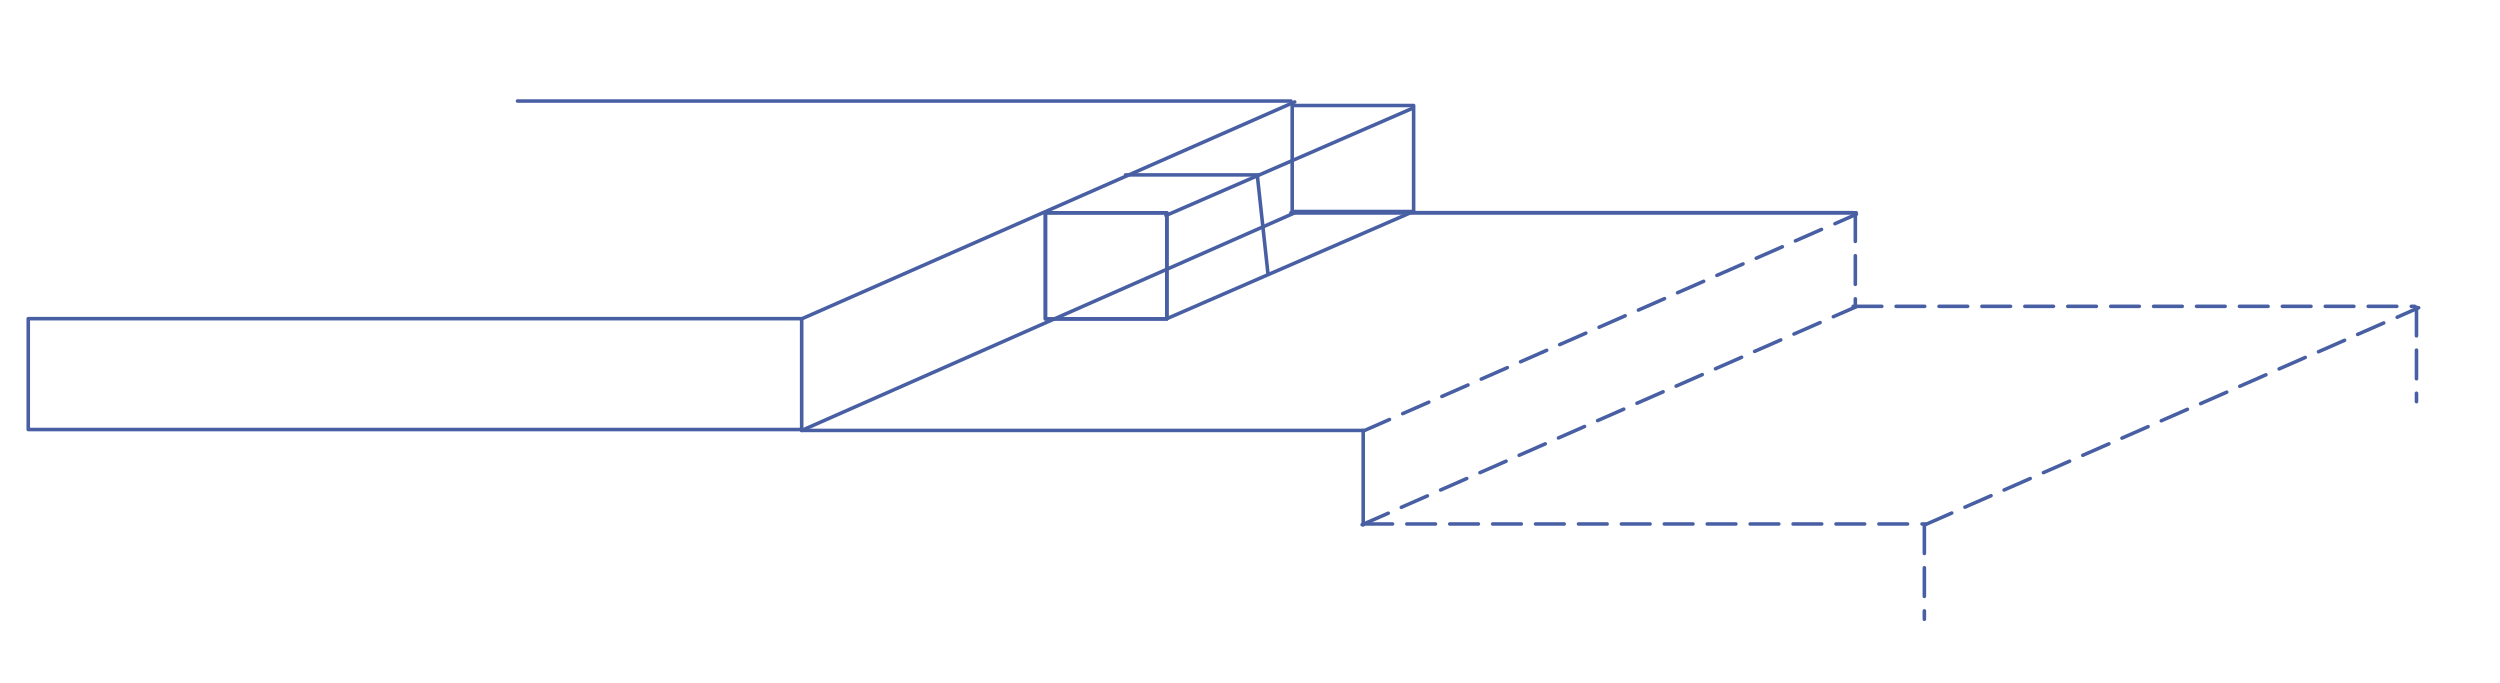 <svg xmlns="http://www.w3.org/2000/svg" xmlns:xlink="http://www.w3.org/1999/xlink" version="1.1" id="svg77" viewBox="0 0 699.0 191.0"><path d="M 116.15,120.1 H 7.9 v -31 h 216.25 v 31 z" fill="none" stroke="#485fa4" stroke-linecap="round" stroke-linejoin="round" stroke-width="1" id="use2"/><path d="M 224.15,89.15 362,28.5" fill="none" stroke="#485fa4" stroke-linecap="round" stroke-linejoin="round" stroke-width="1" id="use4"/><path d="M 224.15,120.35 362,59.5" fill="none" stroke="#485fa4" stroke-linecap="round" stroke-linejoin="round" stroke-width="1" id="use6"/><path d="M 362,59.5 H 519" fill="none" stroke="#485fa4" stroke-linecap="round" stroke-linejoin="round" stroke-width="1" id="use8"/><path d="m 224.15,120.35 h 157" fill="none" stroke="#485fa4" stroke-linecap="round" stroke-linejoin="round" stroke-width="1" id="use10"/><path d="m 309.3,89.15 h -17 V 59.5 h 33.95 v 29.65 z" fill="none" stroke="#485fa4" stroke-linecap="round" stroke-linejoin="round" stroke-width="1" id="use12"/><path d="m 309.3,89.15 h -17 V 59.5 q 0.6,0 8.1,0 7.5,0 15.05,0 7.5,0 8.1,0 0.15,0 1.35,0 1.2,0 1.35,0 v 29.65 z" fill="none" stroke="#485fa4" stroke-linecap="round" stroke-linejoin="round" stroke-width="1" id="use14"/><path d="m 314.7,48.9 h 37.05" fill="none" stroke="#485fa4" stroke-linecap="round" stroke-linejoin="round" stroke-width="1" id="use16"/><path d="m 351.55,49.1 2.95,27.2" fill="none" stroke="#485fa4" stroke-linecap="round" stroke-linejoin="round" stroke-width="1" id="use18"/><path d="m 378.3,59.15 h -17 V 29.5 h 33.95 v 29.65 z" fill="none" stroke="#485fa4" stroke-linecap="round" stroke-linejoin="round" stroke-width="1" id="use20"/><path d="M 144.7,28.25 H 360.95" fill="none" stroke="#485fa4" stroke-linecap="round" stroke-linejoin="round" stroke-width="1" id="use22"/><path d="m 360.95,59.45 h 157" fill="none" stroke="#485fa4" stroke-linecap="round" stroke-linejoin="round" stroke-width="1" id="use24"/><path d="m 326.25,89.1 69,-30" fill="none" stroke="#485fa4" stroke-linecap="round" stroke-linejoin="round" stroke-width="1" id="use26"/><path d="m 326,60.25 69,-30" fill="none" stroke="#485fa4" stroke-linecap="round" stroke-linejoin="round" stroke-width="1" id="use28"/><path d="m 388.5,117.3 -7.3,3.2 m 18.3,-8.05 -7.3,3.2 m 18.25,-8 -7.3,3.2 m 18.3,-8.05 -7.3,3.2 m 18.3,-8.05 -7.3,3.2 m 18.25,-8 -7.3,3.2 m 18.3,-8.05 -7.3,3.2 m 18.3,-8 -7.3,3.2 m 18.25,-8.05 -7.3,3.2 m 18.3,-8.05 -7.3,3.2 m 18.3,-8 -7.3,3.2 m 18.25,-8.05 -7.3,3.2 m 17.05,-7.45 -6,2.65" fill="none" stroke="#485fa4" stroke-linecap="round" stroke-linejoin="round" stroke-width="1" id="use30"/><path d="m 388.15,143.5 -7.3,3.2 m 18.25,-8.05 -7.3,3.2 m 18.3,-8.05 -7.3,3.2 m 18.3,-8.05 -7.3,3.2 m 18.25,-8.05 -7.3,3.2 m 18.3,-8.05 -7.3,3.2 m 18.25,-8.05 -7.3,3.2 m 18.3,-8.05 -7.3,3.2 m 18.25,-8 -7.3,3.2 m 18.3,-8.05 -7.3,3.2 m 18.25,-8.05 -7.3,3.2 m 18.3,-8.05 -7.3,3.2 m 17.1,-7.5 -6.1,2.65" fill="none" stroke="#485fa4" stroke-linecap="round" stroke-linejoin="round" stroke-width="1" id="use32"/><path d="m 389.35,146.5 h -8 m 20,0 h -8 m 20,0 h -8 m 20,0 h -8 m 20,0 h -8 m 20,0 h -8 m 20,0 h -8 m 20,0 h -8 m 20,0 h -8 m 20,0 h -8 m 20,0 h -8 m 20,0 h -8 m 20,0 h -8 m 13,0 h -0.95" fill="none" stroke="#485fa4" stroke-linecap="round" stroke-linejoin="round" stroke-width="1" id="use34"/><path d="m 526.15,85.65 h -8 m 20,0 h -8 m 20,0 h -8 m 20,0 h -8 m 20,0 h -8 m 20,0 h -8 m 20,0 h -8 m 20,0 h -8 m 20,0 h -8 m 20,0 h -8 m 20,0 h -8 m 20,0 h -8 m 20,0 h -8 m 13,0 h -0.95" fill="none" stroke="#485fa4" stroke-linecap="round" stroke-linejoin="round" stroke-width="1" id="use36"/><path d="m 545.7,143.45 -7.3,3.2 m 18.3,-8.05 -7.3,3.2 m 18.25,-8 -7.3,3.2 m 18.3,-8.05 -7.3,3.2 m 18.3,-8.05 -7.3,3.2 m 18.25,-8 -7.3,3.2 m 18.3,-8.05 -7.3,3.2 m 18.3,-8 -7.3,3.2 m 18.25,-8.05 -7.3,3.2 m 18.3,-8.05 -7.3,3.2 m 18.3,-8 -7.3,3.2 m 18.25,-8.05 -7.3,3.2 m 17.05,-7.45 -6,2.65" fill="none" stroke="#485fa4" stroke-linecap="round" stroke-linejoin="round" stroke-width="1" id="use38"/><path d="m 381.15,120.35 v 26.4" fill="none" stroke="#485fa4" stroke-linecap="round" stroke-linejoin="round" stroke-width="1" id="use40"/><path d="m 518.75,67.5 v -8 m 0,20 v -8 m 0,14.4 v -2.35" fill="none" stroke="#485fa4" stroke-linecap="round" stroke-linejoin="round" stroke-width="1" id="use42"/><path d="m 538.05,154.75 v -8 m 0,20 v -8 m 0,14.4 v -2.35" fill="none" stroke="#485fa4" stroke-linecap="round" stroke-linejoin="round" stroke-width="1" id="use44"/><path d="m 675.65,93.9 v -8 m 0,20 v -8 m 0,14.4 v -2.35" fill="none" stroke="#485fa4" stroke-linecap="round" stroke-linejoin="round" stroke-width="1" id="use46"/><use height="190.55" width="698.75" xlink:href="#shape23" id="use48" x="0" y="0"/><defs id="defs75"><path d="M108.75 31.5 L0.5 31.5 0.5 0.5 216.75 0.5 216.75 31.5 108.75 31.5 Z" fill="none" stroke="#485fa4" stroke-linecap="round" stroke-linejoin="round" stroke-width="1" id="shape0"/><path d="M0.2 61.1 L138.05 0.45" fill="none" stroke="#485fa4" stroke-linecap="round" stroke-linejoin="round" stroke-width="1" id="shape1" transform="translate(.3 .05)"/><path d="M0.2 61.3 L138.05 0.45" fill="none" stroke="#485fa4" stroke-linecap="round" stroke-linejoin="round" stroke-width="1" id="shape2" transform="translate(.3 .05)"/><path d="M0.0 0.5 L157.0 0.5" fill="none" stroke="#485fa4" stroke-linecap="round" stroke-linejoin="round" stroke-width="1" id="shape3" transform="translate(.5)"/><path d="M0.0 0.5 L157.0 0.5" fill="none" stroke="#485fa4" stroke-linecap="round" stroke-linejoin="round" stroke-width="1" id="shape4" transform="translate(.5)"/><path d="M17.5 30.15 L0.5 30.15 0.5 0.5 34.45 0.5 34.45 30.15 17.5 30.15 Z" fill="none" stroke="#485fa4" stroke-linecap="round" stroke-linejoin="round" stroke-width="1" id="shape5"/><path d="M17.5 30.15 L0.5 30.15 0.5 0.5 Q1.1 0.5 8.6 0.5 16.1 0.5 23.65 0.5 31.15 0.5 31.75 0.5 31.9 0.5 33.1 0.5 34.3 0.5 34.45 0.5 L34.45 30.15 17.5 30.15 Z" fill="none" stroke="#485fa4" stroke-linecap="round" stroke-linejoin="round" stroke-width="1" id="shape6"/><path d="M0.0 0.5 L37.05 0.5" fill="none" stroke="#485fa4" stroke-linecap="round" stroke-linejoin="round" stroke-width="1" id="shape7" transform="translate(.5)"/><path d="M0.5 0.05 L3.45 27.25" fill="none" stroke="#485fa4" stroke-linecap="round" stroke-linejoin="round" stroke-width="1" id="shape8" transform="translate(0 .45)"/><path d="M17.5 30.15 L0.5 30.15 0.5 0.5 34.45 0.5 34.45 30.15 17.5 30.15 Z" fill="none" stroke="#485fa4" stroke-linecap="round" stroke-linejoin="round" stroke-width="1" id="shape9"/><path d="M0.0 0.5 L216.25 0.5" fill="none" stroke="#485fa4" stroke-linecap="round" stroke-linejoin="round" stroke-width="1" id="shape10" transform="translate(.5)"/><path d="M0.0 0.5 L157.0 0.5" fill="none" stroke="#485fa4" stroke-linecap="round" stroke-linejoin="round" stroke-width="1" id="shape11" transform="translate(.5)"/><path d="M0.2 30.45 L69.2 0.45" fill="none" stroke="#485fa4" stroke-linecap="round" stroke-linejoin="round" stroke-width="1" id="shape12" transform="translate(.3 .05)"/><path d="M0.2 30.45 L69.2 0.45" fill="none" stroke="#485fa4" stroke-linecap="round" stroke-linejoin="round" stroke-width="1" id="shape13" transform="translate(.3 .05)"/><path d="M7.5 57.85 L0.2 61.05 M18.5 53.0 L11.2 56.2 M29.45 48.2 L22.15 51.4 M40.45 43.35 L33.15 46.55 M51.45 38.5 L44.15 41.7 M62.4 33.7 L55.1 36.9 M73.4 28.85 L66.1 32.05 M84.4 24.05 L77.1 27.25 M95.35 19.2 L88.05 22.4 M106.35 14.35 L99.05 17.55 M117.35 9.55 L110.05 12.75 M128.3 4.7 L121.0 7.9 M138.05 0.45 L132.05 3.1" fill="none" stroke="#485fa4" stroke-linecap="round" stroke-linejoin="round" stroke-width="1" id="shape14" transform="translate(.3 .05)"/><path d="M7.5 58.05 L0.2 61.25 M18.45 53.2 L11.15 56.4 M29.45 48.35 L22.15 51.55 M40.45 43.5 L33.15 46.7 M51.4 38.65 L44.1 41.85 M62.4 33.8 L55.1 37.0 M73.35 28.95 L66.05 32.15 M84.35 24.1 L77.05 27.3 M95.3 19.3 L88.0 22.5 M106.3 14.45 L99.0 17.65 M117.25 9.6 L109.95 12.8 M128.25 4.75 L120.95 7.95 M138.05 0.45 L131.95 3.1" fill="none" stroke="#485fa4" stroke-linecap="round" stroke-linejoin="round" stroke-width="1" id="shape15" transform="translate(.3 .05)"/><path d="M8.0 0.5 L0.0 0.5 M20.0 0.5 L12.0 0.5 M32.0 0.5 L24.0 0.5 M44.0 0.5 L36.0 0.5 M56.0 0.5 L48.0 0.5 M68.0 0.5 L60.0 0.5 M80.0 0.5 L72.0 0.5 M92.0 0.5 L84.0 0.5 M104.0 0.5 L96.0 0.5 M116.0 0.5 L108.0 0.5 M128.0 0.5 L120.0 0.5 M140.0 0.5 L132.0 0.5 M152.0 0.5 L144.0 0.5 M157.0 0.5 L156.05 0.5" fill="none" stroke="#485fa4" stroke-linecap="round" stroke-linejoin="round" stroke-width="1" id="shape16" transform="translate(.5)"/><path d="M8.0 0.5 L0.0 0.5 M20.0 0.5 L12.0 0.5 M32.0 0.5 L24.0 0.5 M44.0 0.5 L36.0 0.5 M56.0 0.5 L48.0 0.5 M68.0 0.5 L60.0 0.5 M80.0 0.5 L72.0 0.5 M92.0 0.5 L84.0 0.5 M104.0 0.5 L96.0 0.5 M116.0 0.5 L108.0 0.5 M128.0 0.5 L120.0 0.5 M140.0 0.5 L132.0 0.5 M152.0 0.5 L144.0 0.5 M157.0 0.5 L156.05 0.5" fill="none" stroke="#485fa4" stroke-linecap="round" stroke-linejoin="round" stroke-width="1" id="shape17" transform="translate(.5)"/><path d="M7.5 57.85 L0.2 61.05 M18.5 53.0 L11.2 56.2 M29.45 48.2 L22.15 51.4 M40.45 43.35 L33.15 46.55 M51.45 38.5 L44.15 41.7 M62.4 33.7 L55.1 36.9 M73.4 28.85 L66.1 32.05 M84.4 24.05 L77.1 27.25 M95.35 19.2 L88.05 22.4 M106.35 14.35 L99.05 17.55 M117.35 9.55 L110.05 12.75 M128.3 4.7 L121.0 7.9 M138.05 0.45 L132.05 3.1" fill="none" stroke="#485fa4" stroke-linecap="round" stroke-linejoin="round" stroke-width="1" id="shape18" transform="translate(.3 .05)"/><path d="M0.5 0.0 L0.5 26.4" fill="none" stroke="#485fa4" stroke-linecap="round" stroke-linejoin="round" stroke-width="1" id="shape19" transform="translate(0 .5)"/><path d="M0.5 8.0 L0.5 0.0 M0.5 20.0 L0.5 12.0 M0.5 26.4 L0.5 24.05" fill="none" stroke="#485fa4" stroke-linecap="round" stroke-linejoin="round" stroke-width="1" id="shape20" transform="translate(0 .5)"/><path d="M0.5 8.0 L0.5 0.0 M0.5 20.0 L0.5 12.0 M0.5 26.4 L0.5 24.05" fill="none" stroke="#485fa4" stroke-linecap="round" stroke-linejoin="round" stroke-width="1" id="shape21" transform="translate(0 .5)"/><path d="M0.5 8.0 L0.5 0.0 M0.5 20.0 L0.5 12.0 M0.5 26.4 L0.5 24.05" fill="none" stroke="#485fa4" stroke-linecap="round" stroke-linejoin="round" stroke-width="1" id="shape22" transform="translate(0 .5)"/></defs></svg>